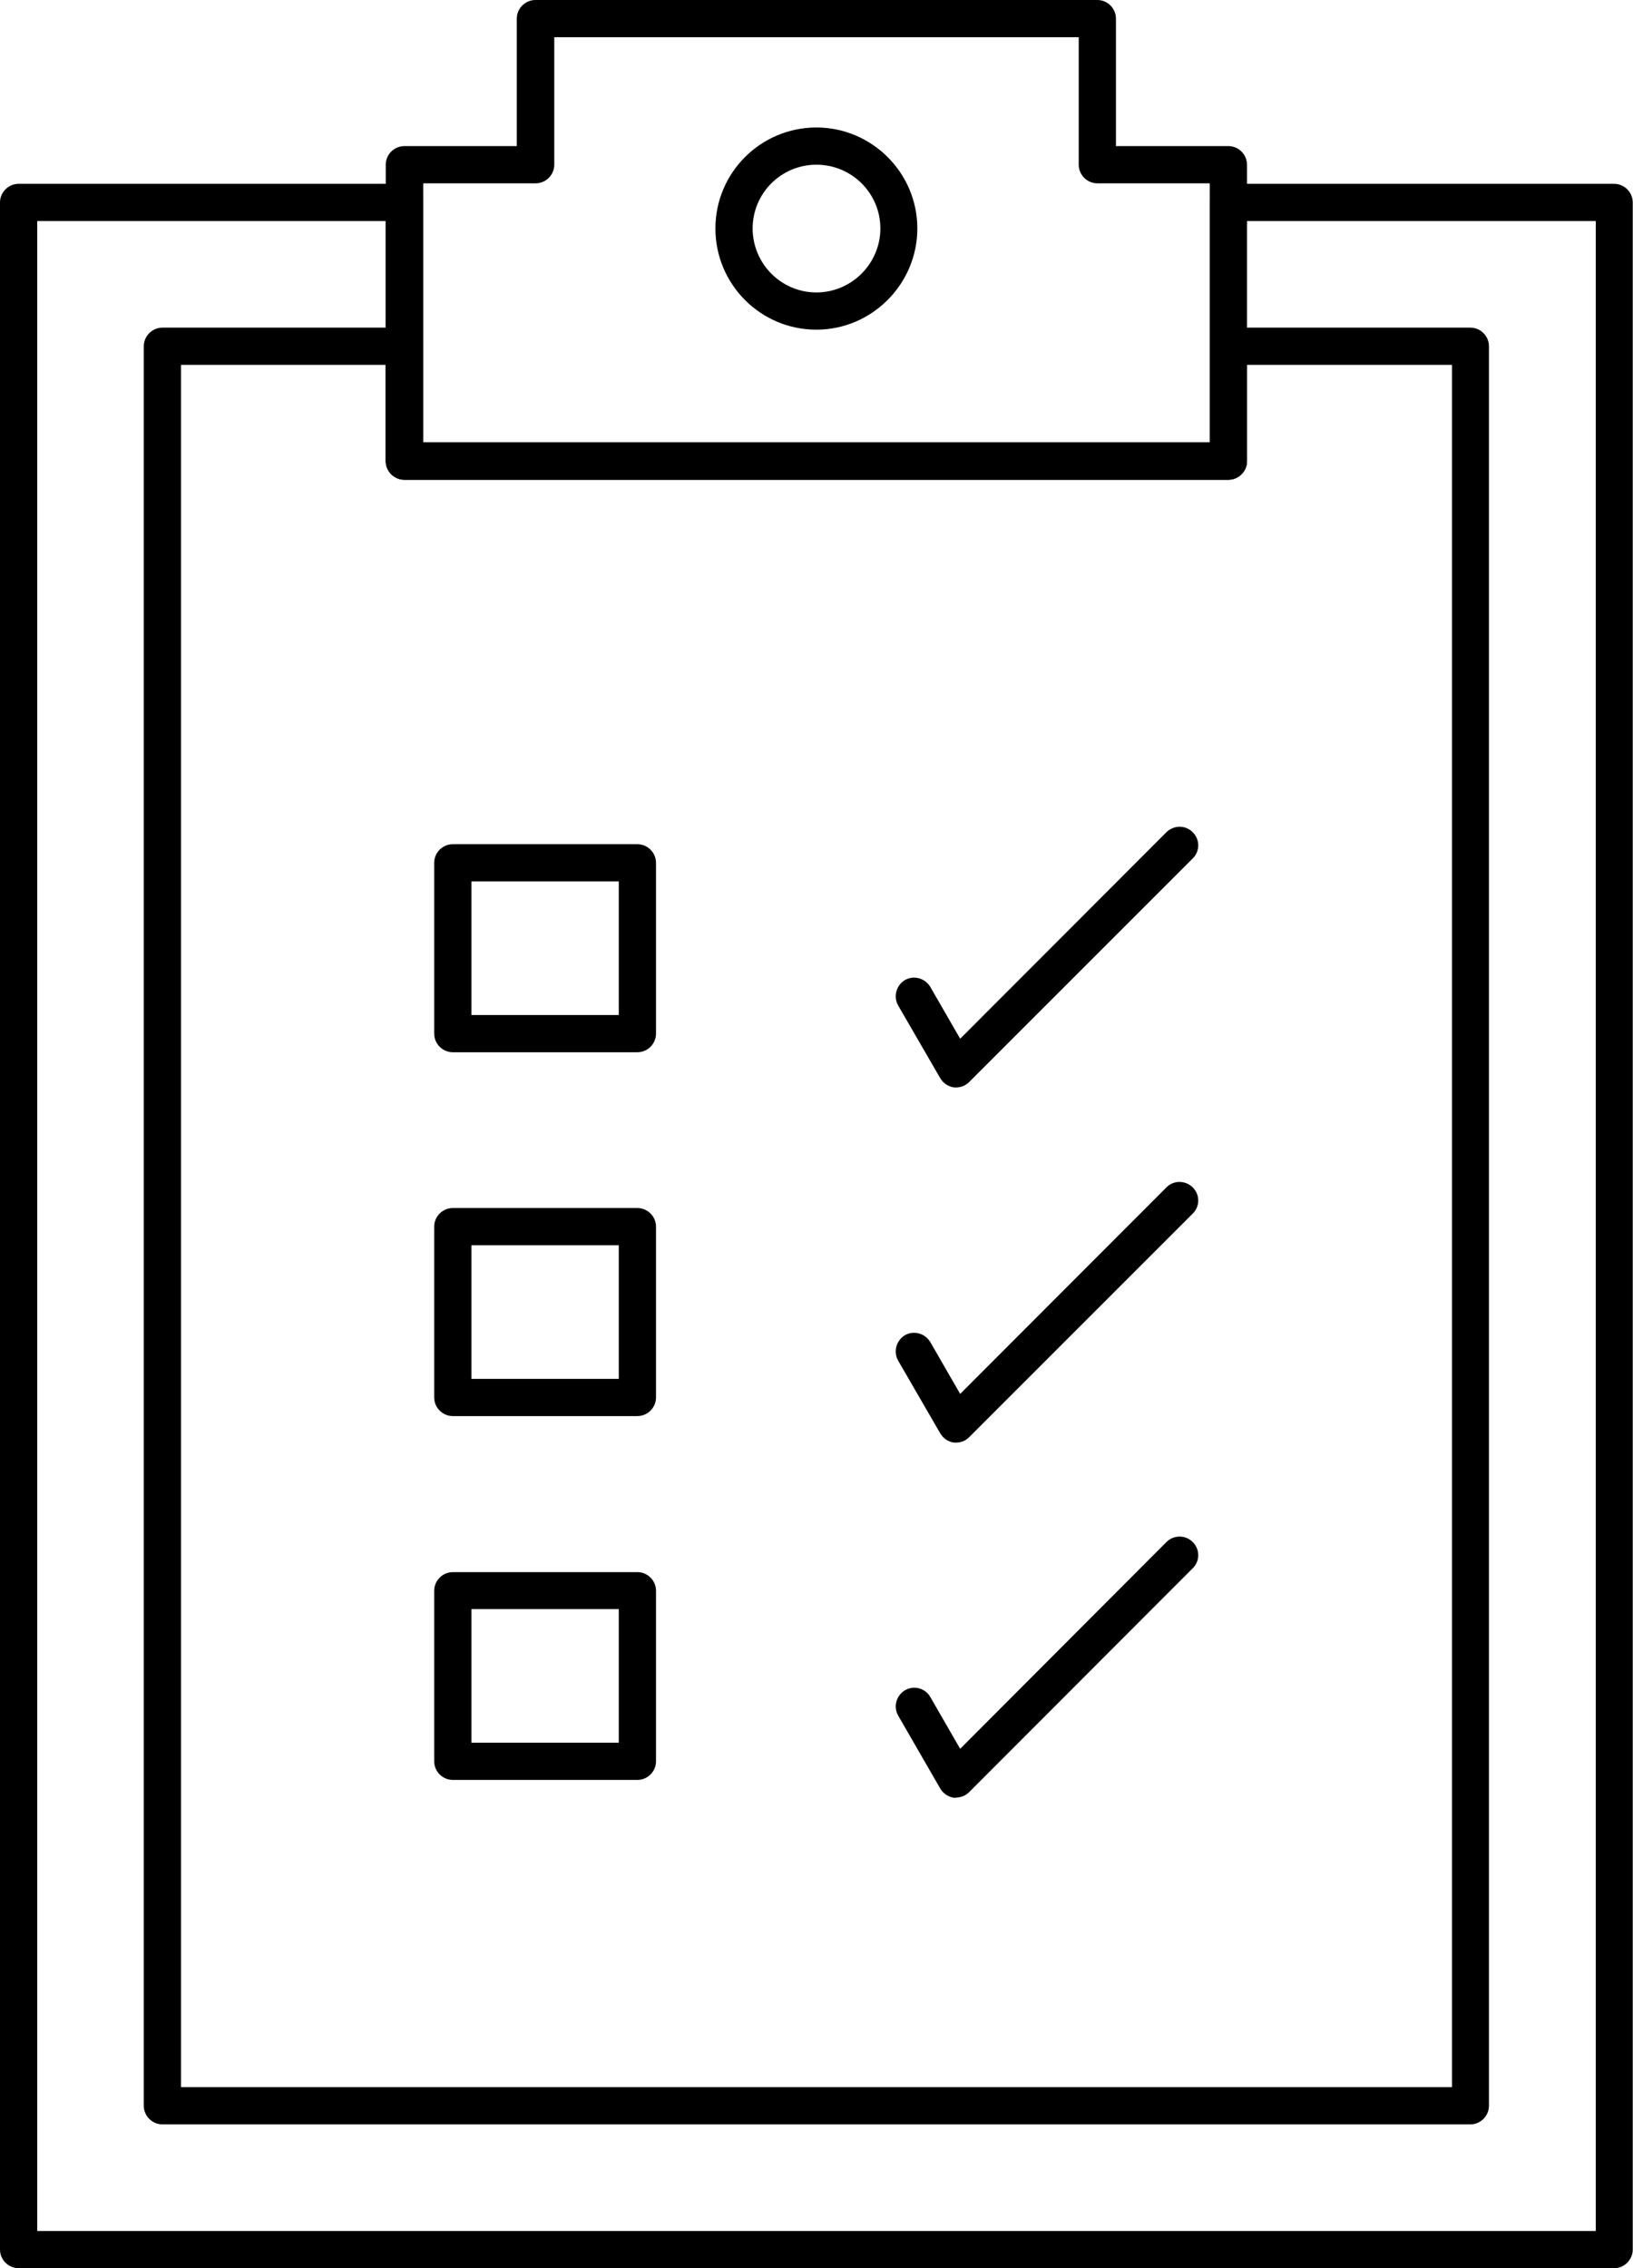 <svg xmlns="http://www.w3.org/2000/svg" id="_&#x421;&#x43B;&#x43E;&#x439;_2" data-name="&#x421;&#x43B;&#x43E;&#x439; 2" viewBox="0 0 64.05 88.96"><g id="_83" data-name="83"><g><path d="M63.32,88.96H.73c-.4,0-.73-.33-.73-.73V7.94c0-.4,.33-.73,.73-.73H15.86c.4,0,.73,.33,.73,.73v9.42h30.86V7.94c0-.4,.33-.73,.73-.73h15.13c.4,0,.73,.33,.73,.73V88.23c0,.4-.33,.73-.73,.73Zm-61.86-1.46H62.59V8.67h-13.68v9.42c0,.4-.33,.73-.73,.73H15.86c-.4,0-.73-.33-.73-.73V8.67H1.46V87.5Z"></path><path d="M57.68,83.32H6.37c-.4,0-.73-.33-.73-.73V13.58c0-.4,.33-.73,.73-.73H15.86c.4,0,.73,.33,.73,.73v3.77h30.86v-3.77c0-.4,.33-.73,.73-.73h9.49c.4,0,.73,.33,.73,.73V82.59c0,.4-.33,.73-.73,.73Zm-50.58-1.46H56.95V14.31h-8.04v3.77c0,.4-.33,.73-.73,.73H15.86c-.4,0-.73-.33-.73-.73v-3.77H7.1V81.86Z"></path><path d="M48.18,18.81H15.86c-.4,0-.73-.33-.73-.73V6.46c0-.4,.33-.73,.73-.73h4.41V.73c0-.4,.33-.73,.73-.73h22.04c.4,0,.73,.33,.73,.73V5.73h4.41c.4,0,.73,.33,.73,.73v11.62c0,.4-.33,.73-.73,.73Zm-31.59-1.46h30.86V7.19h-4.41c-.4,0-.73-.33-.73-.73V1.46H21.74V6.46c0,.4-.33,.73-.73,.73h-4.41v10.16Z"></path><path d="M32.02,12.93c-2.19,0-3.96-1.78-3.96-3.97s1.78-3.96,3.96-3.96,3.96,1.78,3.96,3.96-1.78,3.97-3.96,3.97Zm0-6.47c-1.38,0-2.5,1.12-2.5,2.5s1.12,2.51,2.5,2.51,2.51-1.13,2.51-2.51-1.12-2.5-2.51-2.5Z"></path><path d="M25,41.27h-7.24c-.4,0-.73-.33-.73-.73v-6.7c0-.4,.33-.73,.73-.73h7.24c.4,0,.73,.33,.73,.73v6.7c0,.4-.33,.73-.73,.73Zm-6.51-1.46h5.78v-5.24h-5.78v5.24Z"></path><path d="M25,55.54h-7.24c-.4,0-.73-.33-.73-.73v-6.7c0-.4,.33-.73,.73-.73h7.24c.4,0,.73,.33,.73,.73v6.7c0,.4-.33,.73-.73,.73Zm-6.51-1.46h5.78v-5.24h-5.78v5.24Z"></path><path d="M25,69.81h-7.24c-.4,0-.73-.33-.73-.73v-6.69c0-.4,.33-.73,.73-.73h7.24c.4,0,.73,.33,.73,.73v6.69c0,.4-.33,.73-.73,.73Zm-6.51-1.46h5.78v-5.24h-5.78v5.24Z"></path><path d="M37.52,42.65s-.06,0-.1,0c-.22-.03-.42-.16-.54-.36l-1.65-2.85c-.2-.35-.08-.79,.26-1,.35-.2,.79-.08,1,.27l1.17,2.03,8.09-8.1c.28-.28,.75-.29,1.03,0,.29,.28,.29,.75,0,1.03l-8.77,8.77c-.14,.14-.32,.21-.51,.21Z"></path><path d="M37.52,56.58s-.06,0-.1,0c-.22-.03-.42-.16-.54-.36l-1.65-2.85c-.2-.35-.08-.79,.26-1,.35-.2,.79-.08,1,.27l1.17,2.03,8.09-8.1c.28-.29,.75-.28,1.03,0,.29,.28,.29,.75,0,1.03l-8.77,8.77c-.14,.14-.32,.21-.51,.21Z"></path><path d="M37.52,70.51s-.06,0-.1,0c-.22-.03-.42-.16-.54-.36l-1.65-2.86c-.2-.35-.08-.79,.27-1,.35-.2,.79-.08,.99,.27l1.17,2.03,8.09-8.11c.28-.28,.75-.29,1.03,0,.29,.28,.29,.75,0,1.03l-8.77,8.78c-.14,.14-.32,.21-.51,.21Z"></path></g></g></svg>